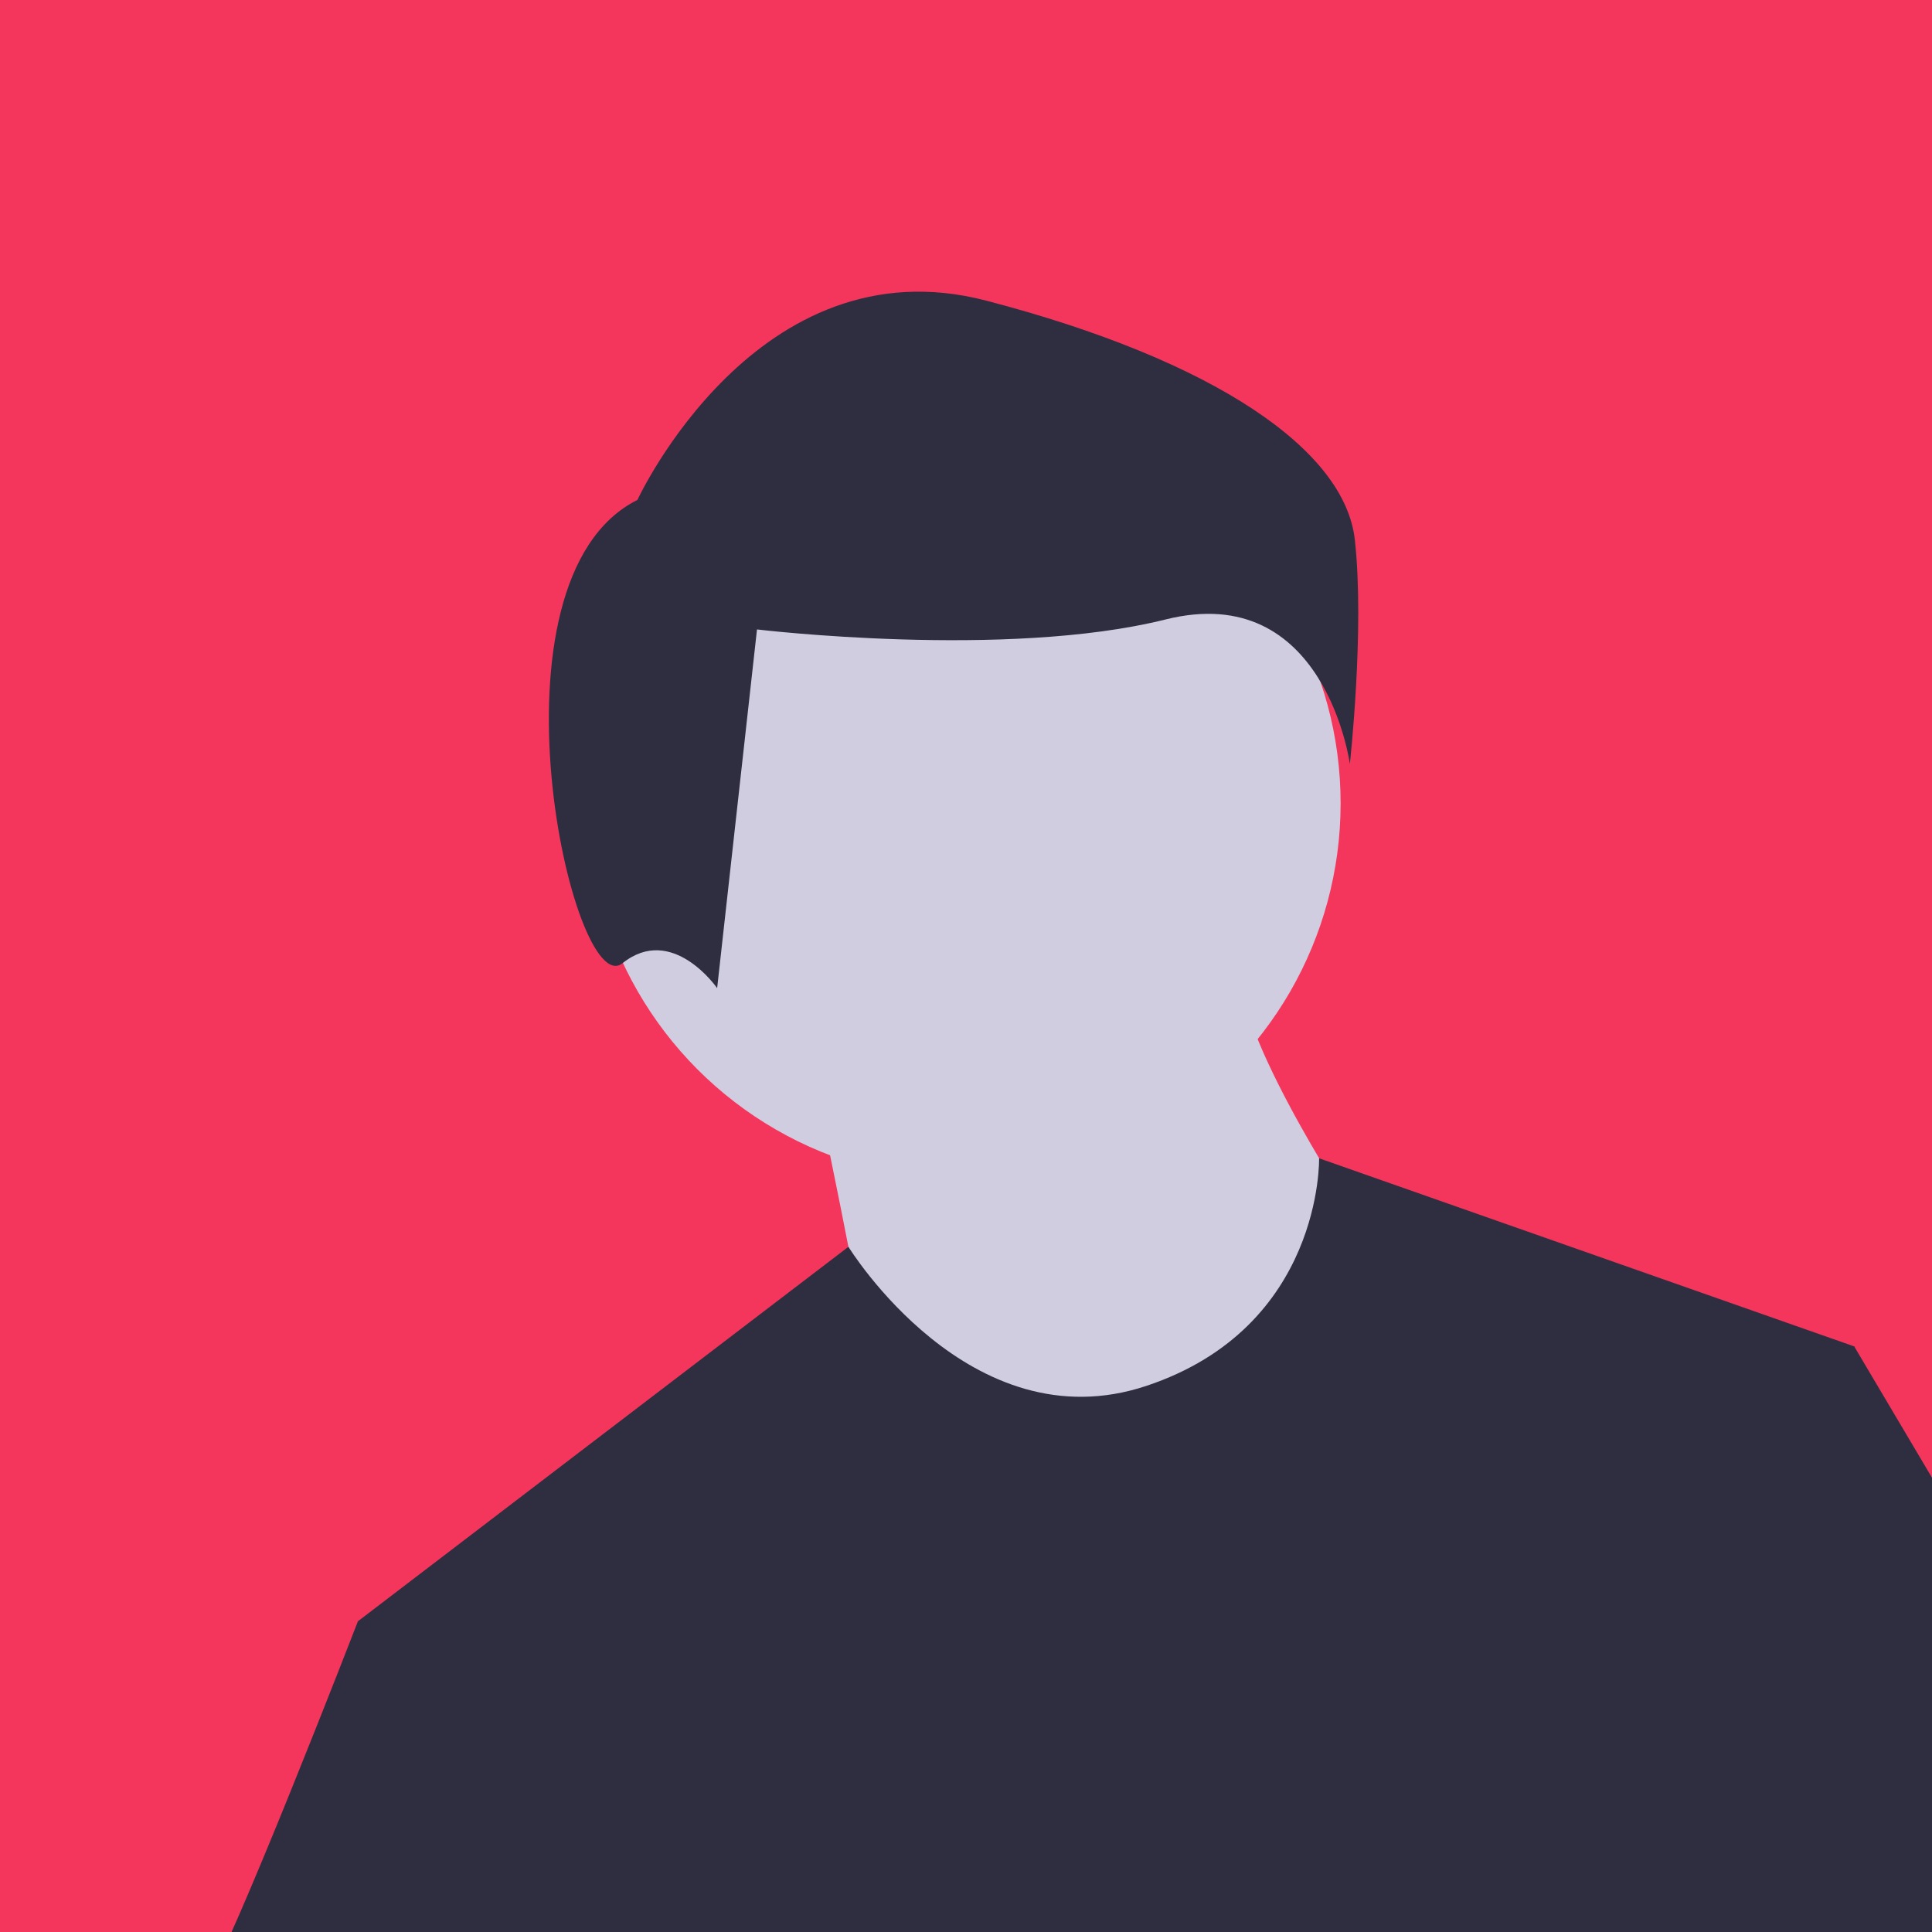<?xml version="1.0" encoding="UTF-8" standalone="no"?>
<svg
   data-name="Layer 1"
   width="676"
   height="676"
   viewBox="0 0 676 676"
   version="1.1"
   id="svg18"
   xmlns="http://www.w3.org/2000/svg"
   xmlns:svg="http://www.w3.org/2000/svg"
   xmlns:rdf="http://www.w3.org/1999/02/22-rdf-syntax-ns#"
   xmlns:cc="http://creativecommons.org/ns#"
   xmlns:dc="http://purl.org/dc/elements/1.1/">
  <defs
     id="defs22" />
  <title
     id="title2">male_avatar</title>
  <rect
     x="0"
     y="0"
     width="100%"
     height="100%"
     fill="#f5365c"
     id="rect4" />
  <circle
     cx="337.306"
     cy="281.079"
     r="131.77"
     fill="#d0cde1"
     id="circle6" />
  <path
     d="M547.833,493.965s16.471,78.239,16.471,86.474,78.239,45.296,78.239,45.296L712.546,613.382,737.253,539.261s-41.178-61.767-41.178-86.474Z"
     transform="translate(-262 -112)"
     fill="#d0cde1"
     id="path8" />
  <path
     d="m 910.78,583.1 87.155,233.334 c -62.725,142.696 -259.683,66.159 -413.222,39.284 -2.03,-0.36 -89.301,64.985 -144.687,-8.863 -74.336,36.987 36.055,-0.798 16.294,-8.738 -3.21,-1.29 11.413,-76.963 8.25,-78.347 -2.16,-0.94 -4.32,-1.91 -6.46,-2.91 -19.397,-8.986 -37.897,-19.795 -55.25,-32.28 l -15.62,-45.31 8.78,-6.7 18.06,-13.79 19.27,-14.71 5.01,-3.83 75.61,-57.72 5.58,-4.26 39.3,-30 0.01,-0.01 c 0,0 42.5,69.25 104.27,48.66 61.77,-20.59 60.42,-79.63 60.42,-79.63 z"
     transform="translate(-262,-112)"
     fill="#2f2e41"
     id="path10" />
  <path
     d="M485.035,286.916s41.837-90.646,122.023-69.728,125.51,52.296,128.996,83.673-1.743,78.443-1.743,78.443-8.716-64.498-64.498-50.552-142.941,3.486-142.941,3.486L512.926,457.748s-15.689-22.661-33.121-8.716S429.253,314.807,485.035,286.916Z"
     transform="translate(-262 -112)"
     fill="#2f2e41"
     id="path12" />
  <path
     d="m 553.113,814.112 c -3.21,-1.29 -20.335,0.471 -47.503,-7.107 -32.359,19.967 -36.842,16.674 -69.182,12.577 -53.762,2.159 -77.122,11.778 -103.077,-12.24 C 342.542,794.822 387.24,679.27 387.24,679.27 h 61.77 z"
     transform="translate(-262,-112)"
     fill="#2f2e41"
     id="path14" />
  <path
     d="m 910.78,583.1 88.704,149.705 C 985.303,765.11 805.862,633.158 782.435,659.538 Z"
     transform="translate(-262,-112)"
     fill="#2f2e41"
     id="path16" />
</svg>
